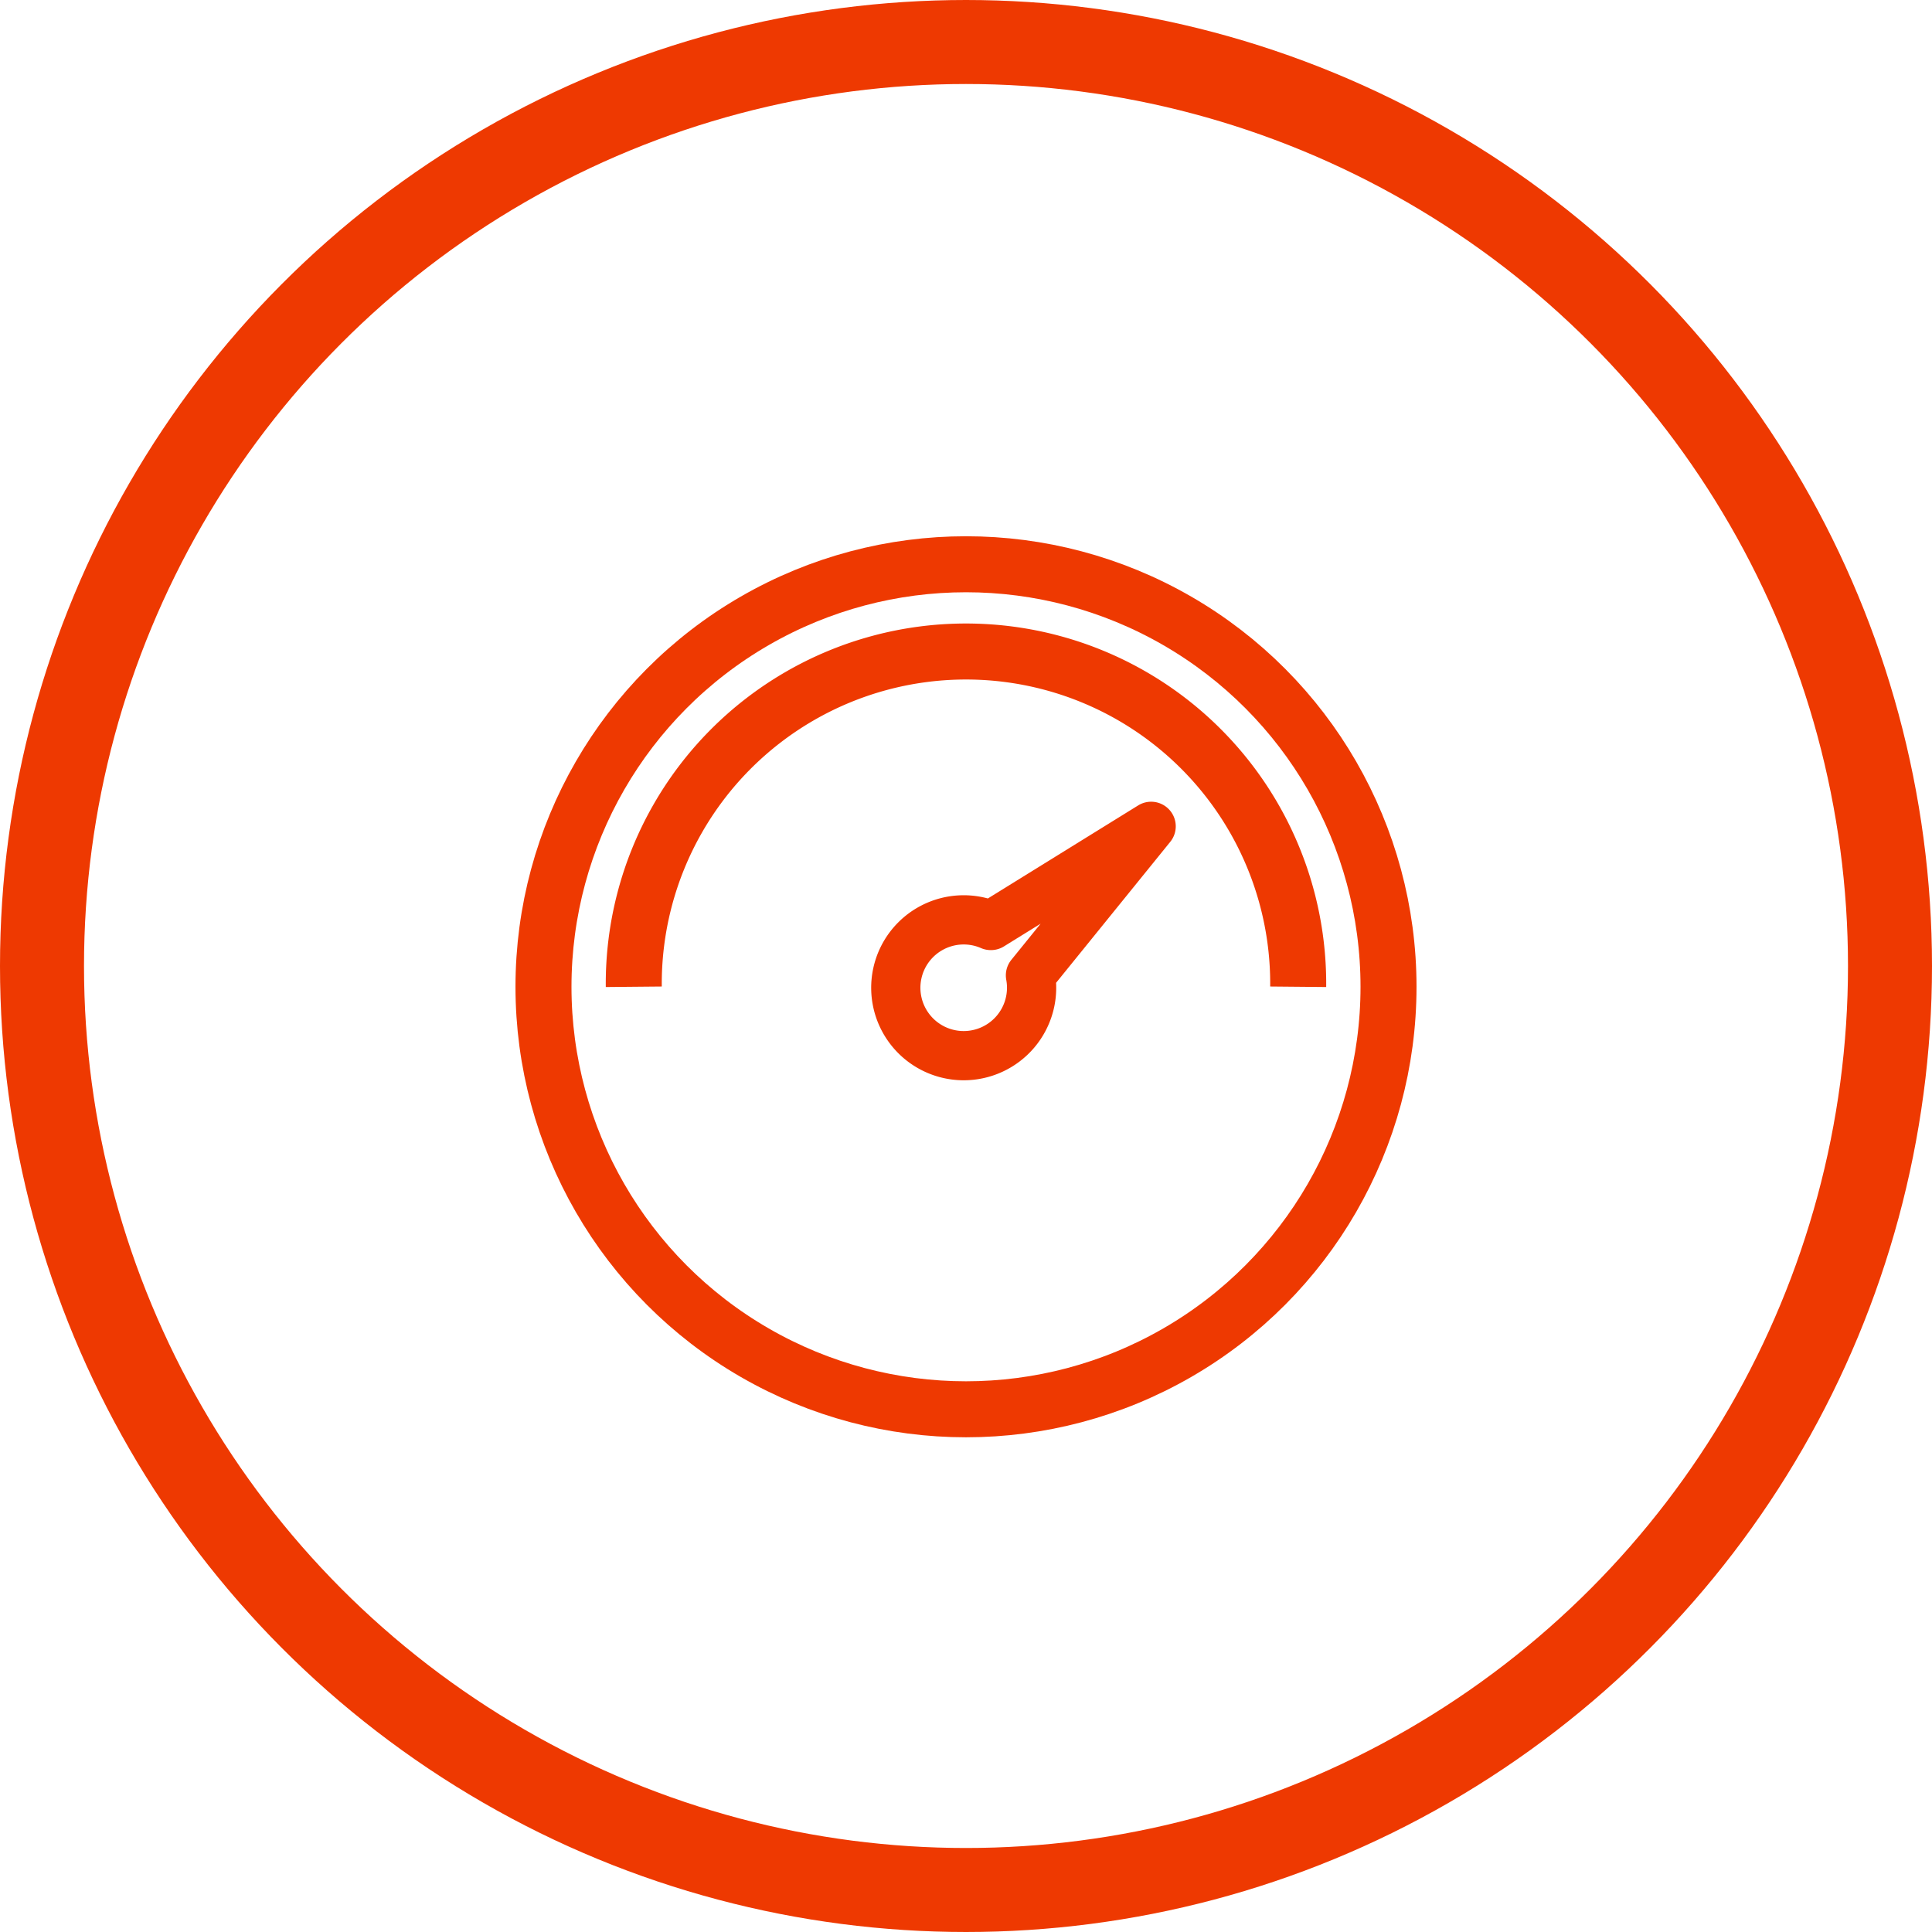 <svg xmlns="http://www.w3.org/2000/svg" width="69" height="69" viewBox="0 0 69 69"><defs><style>.a,.b,.c,.d,.f{fill:none;}.a,.b,.c,.d{stroke:#ee3901;}.a{stroke-width:3px;}.b{stroke-linecap:round;}.b,.c,.d{stroke-linejoin:round;}.b,.d{stroke-width:2px;}.c{stroke-width:1.758px;}.e{stroke:none;}</style></defs><g transform="translate(-517 -657)"><g class="a" transform="translate(517 657)"><circle class="e" cx="34.5" cy="34.5" r="34.5"/><circle class="f" cx="34.5" cy="34.5" r="33"/></g><g transform="translate(536.41 677.152)"><circle class="b" cx="15.09" cy="15.09" r="15.09" transform="translate(0)"/><path class="c" d="M393.363,605.522l-5.72,3.541-.008,0a2.425,2.425,0,1,0,1.418,1.781Z" transform="translate(-371.661 -596.162)"/><path class="d" d="M371.606,609.119a11.865,11.865,0,1,1,23.729,0" transform="translate(-368.381 -594.029)"/></g></g></svg>